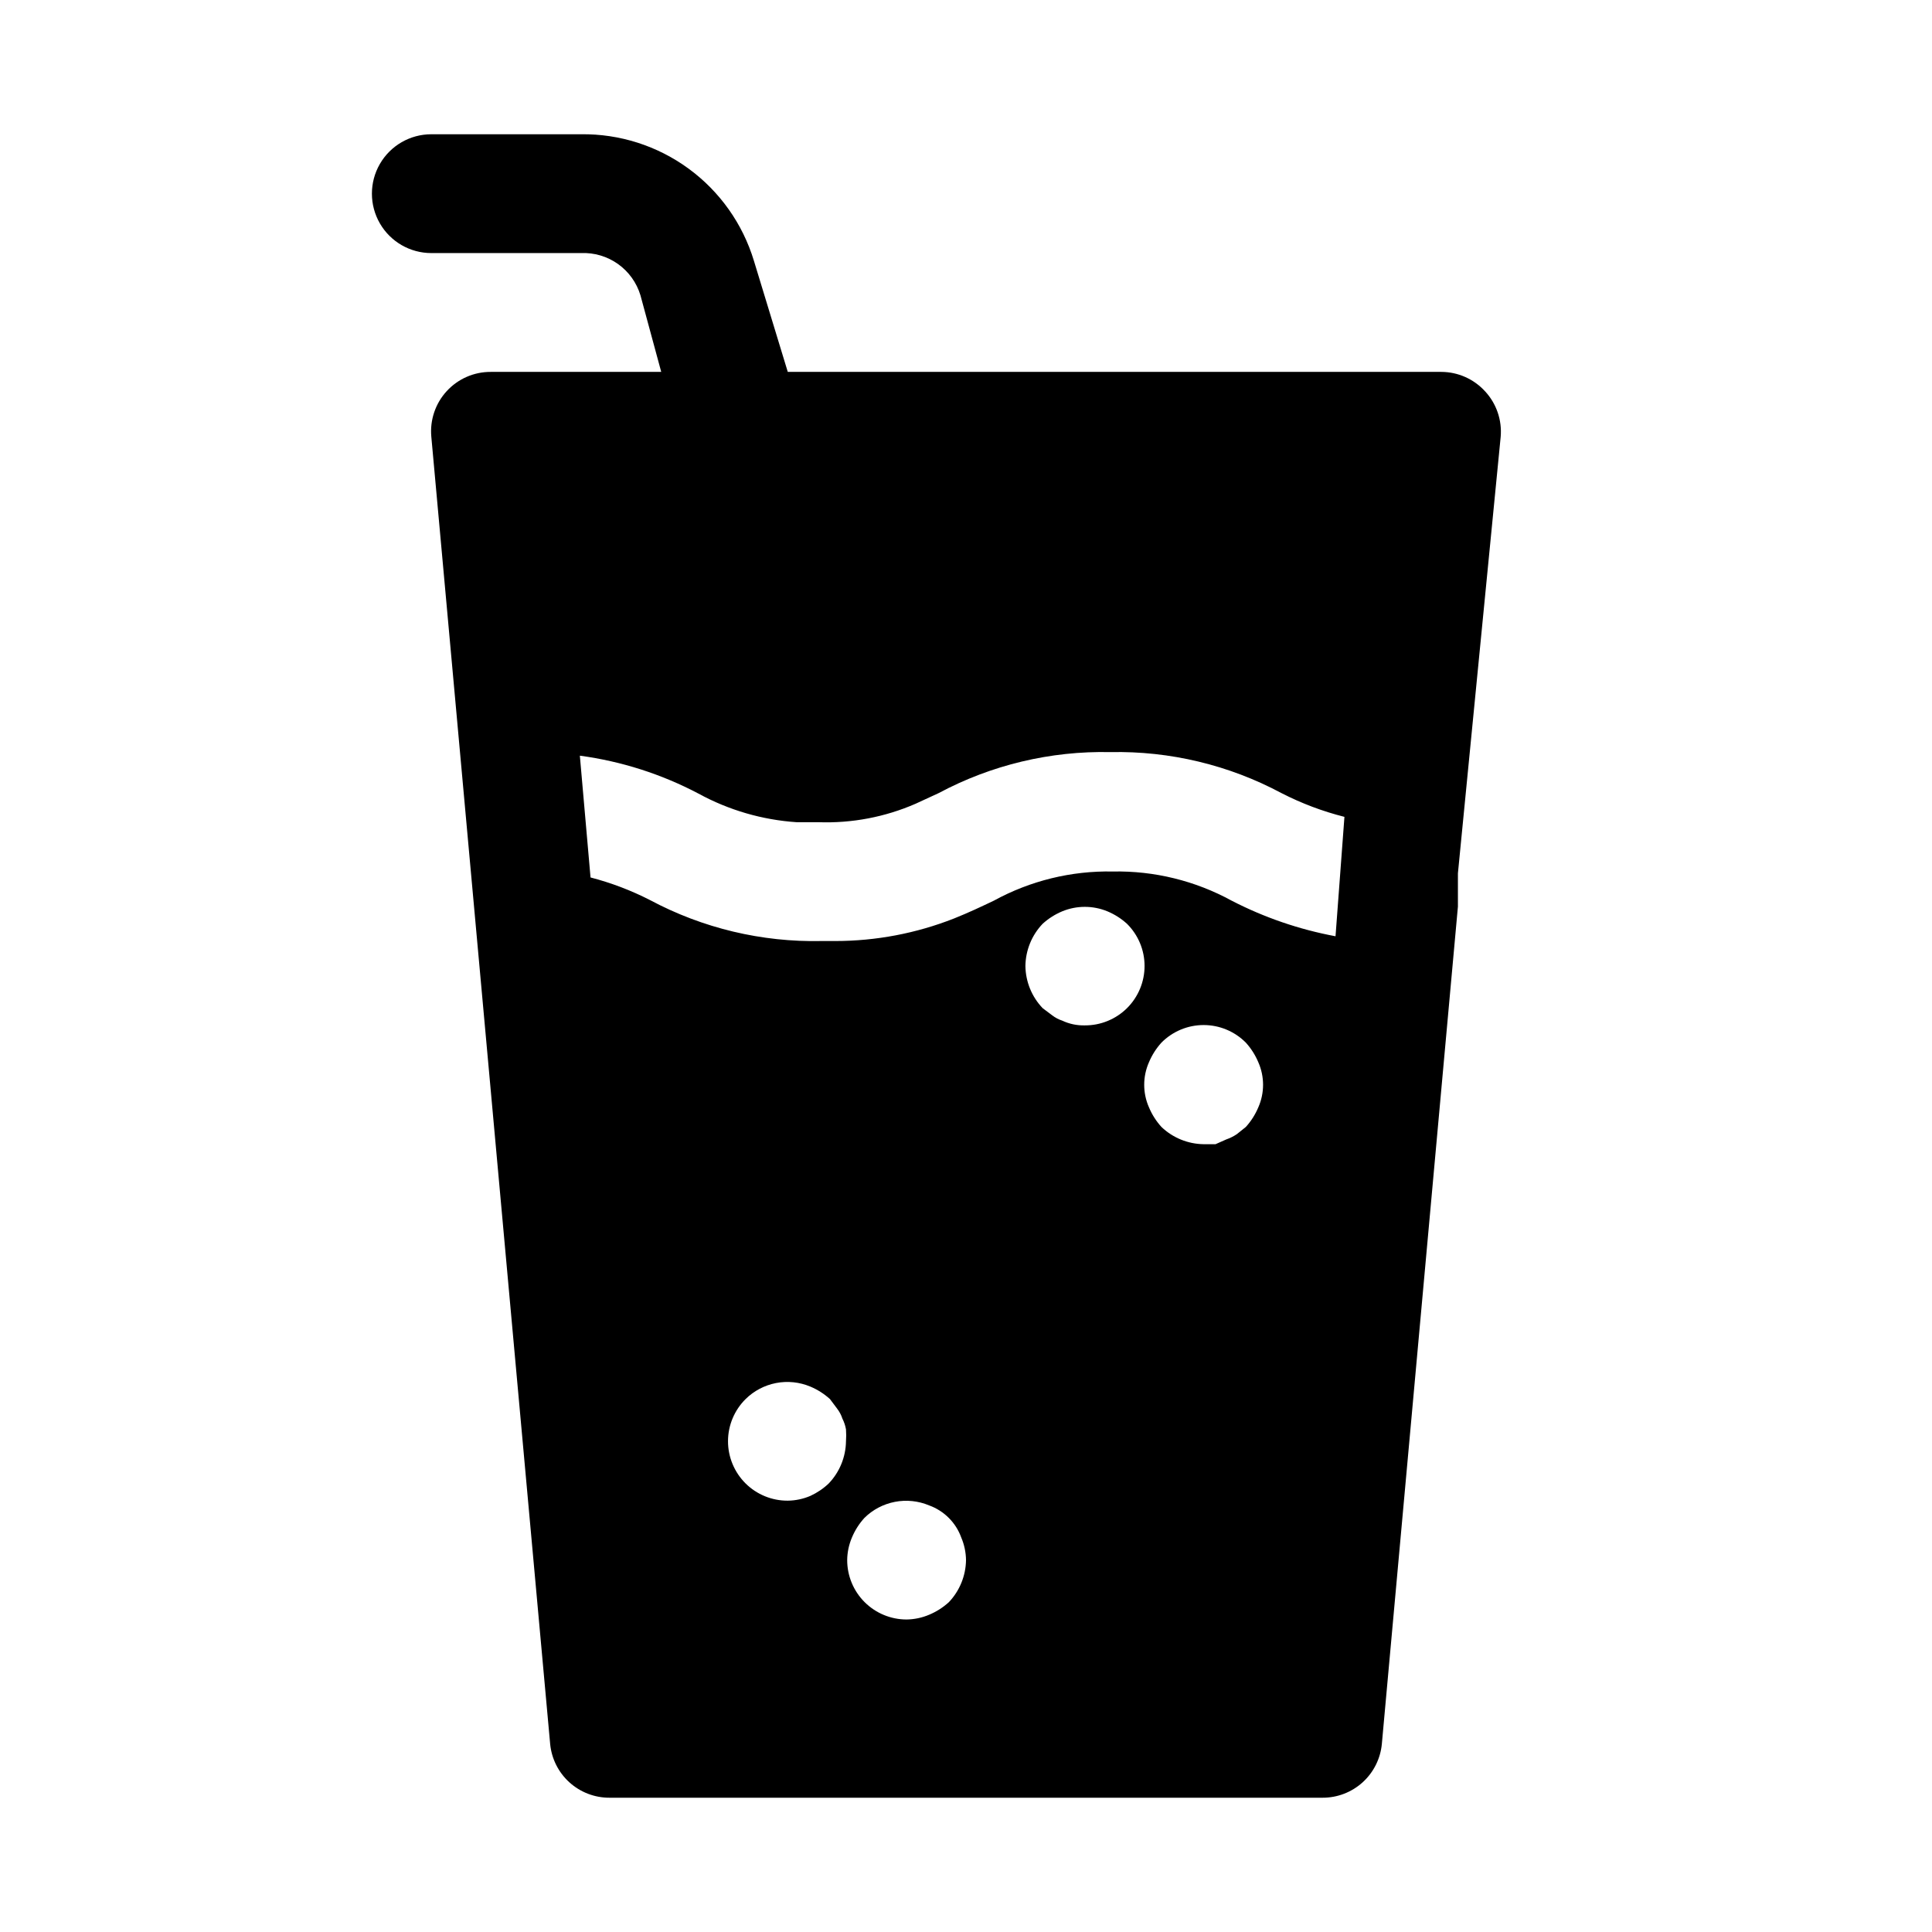 <?xml version="1.0" encoding="UTF-8"?>
<!-- Uploaded to: ICON Repo, www.iconrepo.com, Generator: ICON Repo Mixer Tools -->
<svg fill="#000000" width="800px" height="800px" version="1.1" viewBox="144 144 512 512" xmlns="http://www.w3.org/2000/svg">
 <path d="m537.6 247.75c-2.977-3.297-7.207-5.184-11.652-5.195h-173.18l-8.973-29.441c-2.969-9.801-9.043-18.371-17.309-24.422-8.262-6.047-18.266-9.246-28.508-9.113h-39.676c-5.625 0-10.82 3-13.633 7.871s-2.812 10.875 0 15.746c2.812 4.871 8.008 7.871 13.633 7.871h39.676c3.492-0.148 6.938 0.867 9.789 2.891 2.848 2.023 4.945 4.941 5.957 8.289l5.508 20.309h-45.184c-4.434-0.02-8.668 1.832-11.668 5.102-2.996 3.266-4.477 7.644-4.078 12.059l31.488 346.37v0.004c0.355 3.922 2.168 7.574 5.086 10.227 2.914 2.652 6.719 4.113 10.66 4.098h188.93c3.941 0.016 7.746-1.445 10.664-4.098 2.914-2.652 4.727-6.305 5.082-10.227l20.152-221.84v-8.816l11.336-115.72c0.367-4.387-1.117-8.723-4.094-11.965zm-178.85 292.68c-1.895 0.809-3.926 1.238-5.984 1.262-4.191 0.023-8.223-1.625-11.195-4.582-2.973-2.961-4.644-6.981-4.641-11.176 0.004-4.191 1.68-8.211 4.66-11.164 2.211-2.184 5.023-3.664 8.078-4.254 3.055-0.59 6.215-0.258 9.082 0.945 1.906 0.801 3.664 1.918 5.195 3.309l1.891 2.519h-0.004c0.625 0.801 1.105 1.707 1.418 2.676 0.453 0.891 0.773 1.848 0.945 2.832 0.078 1.051 0.078 2.102 0 3.148-0.059 4.172-1.688 8.164-4.566 11.18-1.434 1.363-3.082 2.477-4.879 3.305zm36.684 28.184c-1.531 1.391-3.289 2.508-5.195 3.305-1.895 0.809-3.926 1.234-5.984 1.262-4.176 0-8.18-1.66-11.133-4.613-2.953-2.953-4.609-6.957-4.609-11.133 0.023-2.055 0.453-4.09 1.258-5.981 0.797-1.91 1.914-3.664 3.309-5.195 2.211-2.188 5.023-3.664 8.078-4.254 3.055-0.59 6.215-0.258 9.082 0.945 3.953 1.434 7.07 4.547 8.5 8.504 0.809 1.891 1.234 3.926 1.262 5.981-0.059 4.172-1.691 8.164-4.566 11.18zm20.309-168.62c0.059-4.172 1.688-8.164 4.566-11.18 1.531-1.391 3.289-2.508 5.195-3.305 3.832-1.578 8.133-1.578 11.965 0 1.91 0.797 3.664 1.914 5.195 3.305 2.977 2.953 4.656 6.973 4.656 11.164 0.004 4.195-1.664 8.219-4.637 11.176-2.973 2.957-7.004 4.606-11.195 4.582-2.066 0.055-4.117-0.379-5.984-1.258-0.969-0.316-1.871-0.797-2.676-1.418l-2.519-1.891c-2.879-3.016-4.508-7.008-4.566-11.176zm61.715 37.473 0.004-0.004c-0.801 1.91-1.918 3.664-3.309 5.195l-2.363 1.891h0.004c-0.879 0.594-1.832 1.07-2.836 1.418l-2.832 1.258h-3.148c-4.172-0.059-8.164-1.688-11.18-4.566-1.391-1.531-2.508-3.285-3.309-5.195-1.684-3.809-1.684-8.152 0-11.965 0.801-1.906 1.918-3.664 3.309-5.195 2.957-2.981 6.981-4.656 11.18-4.656 4.195 0 8.219 1.676 11.176 4.656 1.391 1.531 2.508 3.289 3.309 5.195 1.684 3.812 1.684 8.156 0 11.965zm20.469-45.344v-0.004c-9.598-1.785-18.879-4.965-27.551-9.445-9.645-5.273-20.5-7.934-31.488-7.715-10.988-0.219-21.844 2.441-31.488 7.715-3.305 1.574-6.613 3.148-10.547 4.723-10.031 3.953-20.711 5.981-31.488 5.984h-3.621c-15.852 0.348-31.52-3.394-45.504-10.863-5.012-2.566-10.293-4.57-15.742-5.984l-2.832-32.273c11.004 1.48 21.664 4.891 31.484 10.074 8.012 4.371 16.875 6.949 25.98 7.559h5.824c8.812 0.305 17.578-1.363 25.664-4.883l6.141-2.832c13.98-7.469 29.652-11.211 45.5-10.863 15.793-0.328 31.41 3.414 45.34 10.863 5.309 2.723 10.906 4.836 16.691 6.297z"/>
</svg>